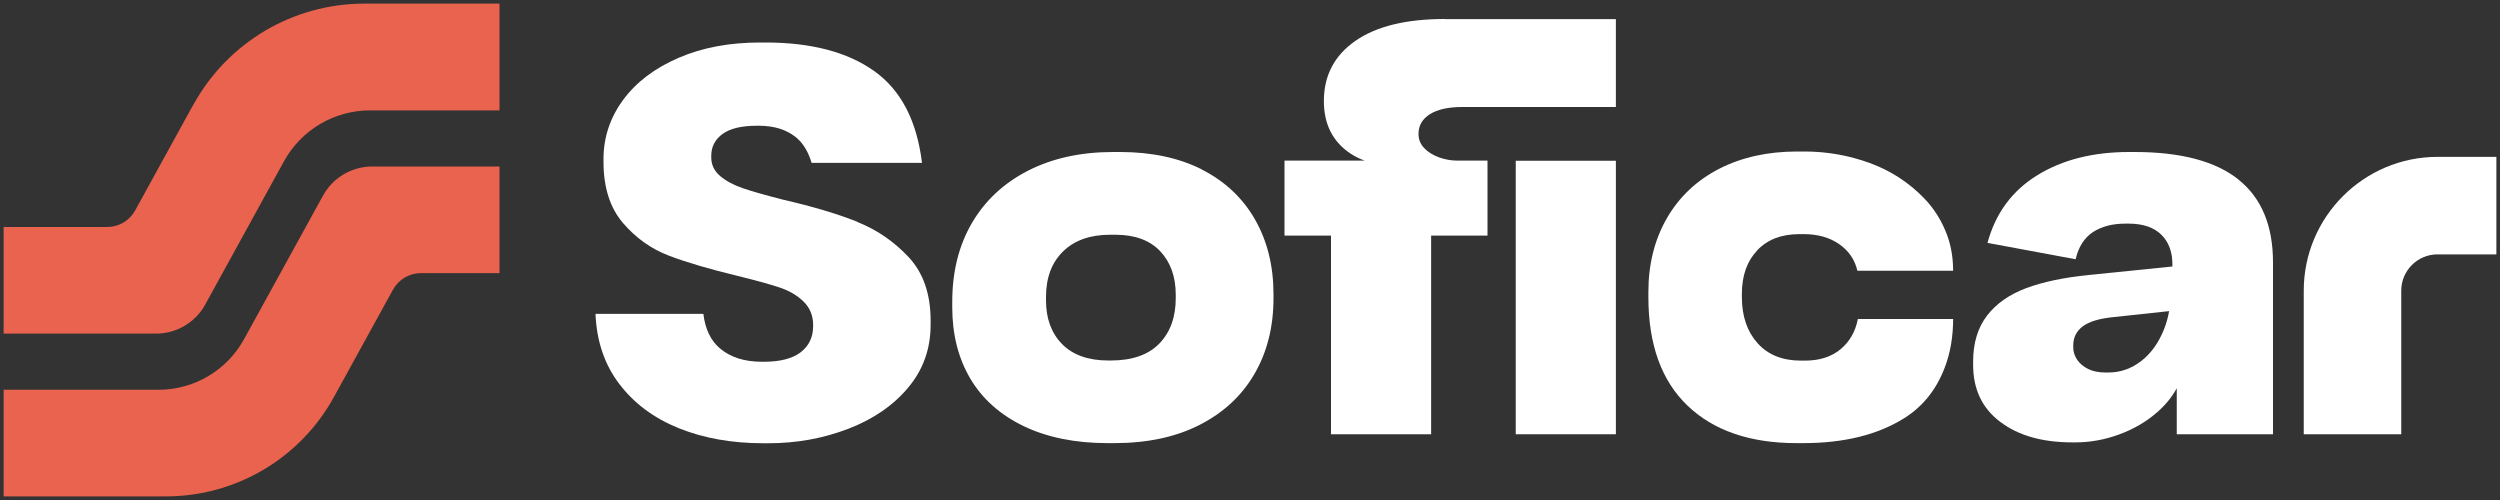 <?xml version="1.0" encoding="UTF-8"?>
<svg id="Capa_1" xmlns="http://www.w3.org/2000/svg" version="1.1" viewBox="0 0 200 40">
  <rect x="0" y="0" width="200" height="40" fill="#333333" stroke="none"/>
  <!-- Generator: Adobe Illustrator 29.6.1, SVG Export Plug-In . SVG Version: 2.1.1 Build 9)  -->
  <defs>
    <style>
      .st0 {
        fill: #fff;
      }

      .st1 {
        fill: #e9634e;
      }
    </style>
  </defs>
  <g>
    <path class="st0" d="M96.16,13.56c-1.84-.93-4.03-1.4-6.57-1.4h-.53c-2.6,0-4.87.5-6.81,1.49-1.94.99-3.44,2.39-4.49,4.18-1.05,1.79-1.58,3.9-1.58,6.32v.44c0,2.16.48,4.06,1.44,5.69.96,1.63,2.39,2.9,4.27,3.81,1.88.9,4.12,1.36,6.72,1.36h.53c2.65,0,4.94-.49,6.85-1.47,1.91-.98,3.37-2.34,4.38-4.09,1.01-1.75,1.51-3.76,1.51-6.04v-.31c0-2.28-.5-4.27-1.49-6-.99-1.72-2.41-3.05-4.25-3.98ZM94.06,23.85c0,1.52-.44,2.73-1.31,3.63-.88.91-2.17,1.36-3.9,1.36h-.18c-1.6,0-2.84-.44-3.7-1.31-.86-.88-1.29-2.04-1.29-3.5v-.26c0-1.55.45-2.76,1.36-3.65.9-.89,2.16-1.34,3.76-1.34h.44c1.55,0,2.74.44,3.57,1.31.83.88,1.25,2.04,1.25,3.5v.26Z"/>
    <path class="st0" d="M115.59,1.52c-3.09,0-5.48.58-7.16,1.75-1.68,1.17-2.52,2.77-2.52,4.81,0,1.58.51,2.82,1.53,3.74.51.46,1.09.8,1.74,1.03h-6.42v6h3.72v15.89h8.01v-15.89h4.51v-6h-2.41c-.5,0-.98-.09-1.47-.26-.48-.18-.88-.42-1.18-.74-.31-.32-.46-.7-.46-1.14,0-.67.31-1.2.92-1.58.61-.38,1.47-.57,2.58-.57.02,0,.04,0,.06,0h12.23V1.53h-13.23c-.15,0-.3,0-.46,0Z"/>
    <rect class="st0" x="121.26" y="12.86" width="8.01" height="21.88"/>
    <path class="st0" d="M179.09,14.37c-1.84-1.47-4.61-2.21-8.32-2.21h-.44c-2.89,0-5.34.62-7.35,1.86-2.01,1.24-3.34,3.04-3.98,5.41l7.05,1.31c.23-.99.69-1.71,1.38-2.17.69-.45,1.55-.68,2.6-.68h.26c1.17,0,2.05.31,2.65.92.6.61.88,1.44.85,2.49v.02l-6.7.68c-1.98.2-3.65.55-4.99,1.05-1.34.5-2.39,1.23-3.13,2.19-.74.96-1.12,2.19-1.12,3.68v.26c0,1.96.72,3.48,2.17,4.57,1.44,1.09,3.36,1.64,5.76,1.64h.26c1.17,0,2.33-.21,3.48-.63,1.15-.42,2.17-1.01,3.04-1.77.67-.58,1.2-1.23,1.58-1.93v3.68h7.7v-13.74c0-2.95-.92-5.16-2.76-6.63ZM173.14,26.3c-.44,1.11-1.05,1.97-1.84,2.58-.79.61-1.66.92-2.63.92h-.22c-.55,0-1.02-.09-1.4-.28-.38-.19-.67-.44-.88-.74-.2-.31-.31-.63-.31-.98v-.17c0-.64.26-1.15.77-1.53.51-.38,1.35-.63,2.52-.74l4.38-.47c-.09.5-.22.98-.4,1.43Z"/>
    <path class="st0" d="M68.58,17.74c-1.58-.63-3.56-1.22-5.95-1.77-1.37-.35-2.43-.65-3.17-.9-.74-.25-1.36-.58-1.84-.98-.48-.41-.72-.9-.72-1.49v-.13c0-.73.3-1.31.9-1.75.6-.44,1.51-.66,2.74-.66h.18c1.2,0,2.17.3,2.93.9.58.46,1,1.15,1.28,2.07h8.83c-.41-3.38-1.69-5.83-3.83-7.35-2.14-1.52-5.04-2.28-8.69-2.28h-.44c-2.45,0-4.63.41-6.52,1.23-1.9.82-3.37,1.93-4.42,3.35-1.05,1.42-1.58,3-1.58,4.75v.22c0,2.04.52,3.67,1.55,4.88,1.04,1.21,2.27,2.09,3.7,2.63,1.43.54,3.24,1.07,5.43,1.6,1.43.35,2.55.66,3.35.92.8.26,1.46.64,1.97,1.14.51.5.77,1.12.77,1.88v.09c0,.88-.33,1.57-.98,2.08-.66.51-1.64.77-2.95.77h-.18c-1.4,0-2.52-.36-3.37-1.09-.72-.62-1.16-1.54-1.3-2.74h-8.63c.09,2.18.72,4.05,1.9,5.6,1.18,1.56,2.77,2.74,4.77,3.55,2,.8,4.25,1.2,6.76,1.2h.39c2.28,0,4.41-.39,6.41-1.16,2-.77,3.6-1.87,4.79-3.3,1.2-1.43,1.79-3.11,1.79-5.03v-.31c0-2.13-.58-3.82-1.75-5.08-1.17-1.25-2.54-2.2-4.11-2.82Z"/>
    <path class="st0" d="M140.58,20.02c.82-.86,1.94-1.29,3.37-1.29h.35c1.11,0,2.05.26,2.82.79.77.53,1.26,1.24,1.47,2.14h7.66c0-.94-.14-1.89-.45-2.77-.42-1.16-1.04-2.17-1.87-3.03-1.23-1.27-2.68-2.21-4.35-2.82-1.68-.61-3.42-.92-5.23-.92h-.57c-2.36,0-4.44.46-6.24,1.38-1.79.92-3.19,2.23-4.18,3.94-.99,1.71-1.49,3.68-1.49,5.93v.39c0,3.79,1.04,6.69,3.13,8.69,2.09,2,5,3,8.73,3h.53c3.27,0,5.97-.67,8.1-2.01,1.46-.92,2.54-2.26,3.21-4.01.48-1.24.68-2.58.68-3.91h0s-7.62,0-7.62,0c-.2,1.02-.67,1.83-1.4,2.43-.73.6-1.68.9-2.84.9h-.31c-1.49,0-2.65-.47-3.48-1.4-.83-.93-1.25-2.16-1.25-3.68v-.26c0-1.46.41-2.62,1.23-3.48Z"/>
    <path class="st0" d="M195,12.55c-5.9,0-10.7,4.8-10.7,10.7v11.49h7.8v-11.49c0-1.6,1.3-2.9,2.9-2.9h4.71v-7.8h-4.71Z"/>
  </g>
  <path class="st1" d="M15.46,8.38l-4.65,8.46c-.45.81-1.3,1.32-2.23,1.32H.29v8.53h12.19c1.64,0,3.15-.89,3.94-2.33l6.3-11.46c1.38-2.51,4.02-4.07,6.88-4.07h10.36V.29h-10.82c-5.69,0-10.93,3.1-13.67,8.09Z"/>
  <path class="st1" d="M25.84,15.65l-6.32,11.49c-1.37,2.49-3.99,4.04-6.83,4.04H.29v8.53h12.99c5.59,0,10.73-3.04,13.43-7.94l4.73-8.6c.45-.81,1.3-1.32,2.23-1.32h6.29v-8.53h-10.18c-1.64,0-3.15.89-3.94,2.33Z"/>
</svg>
